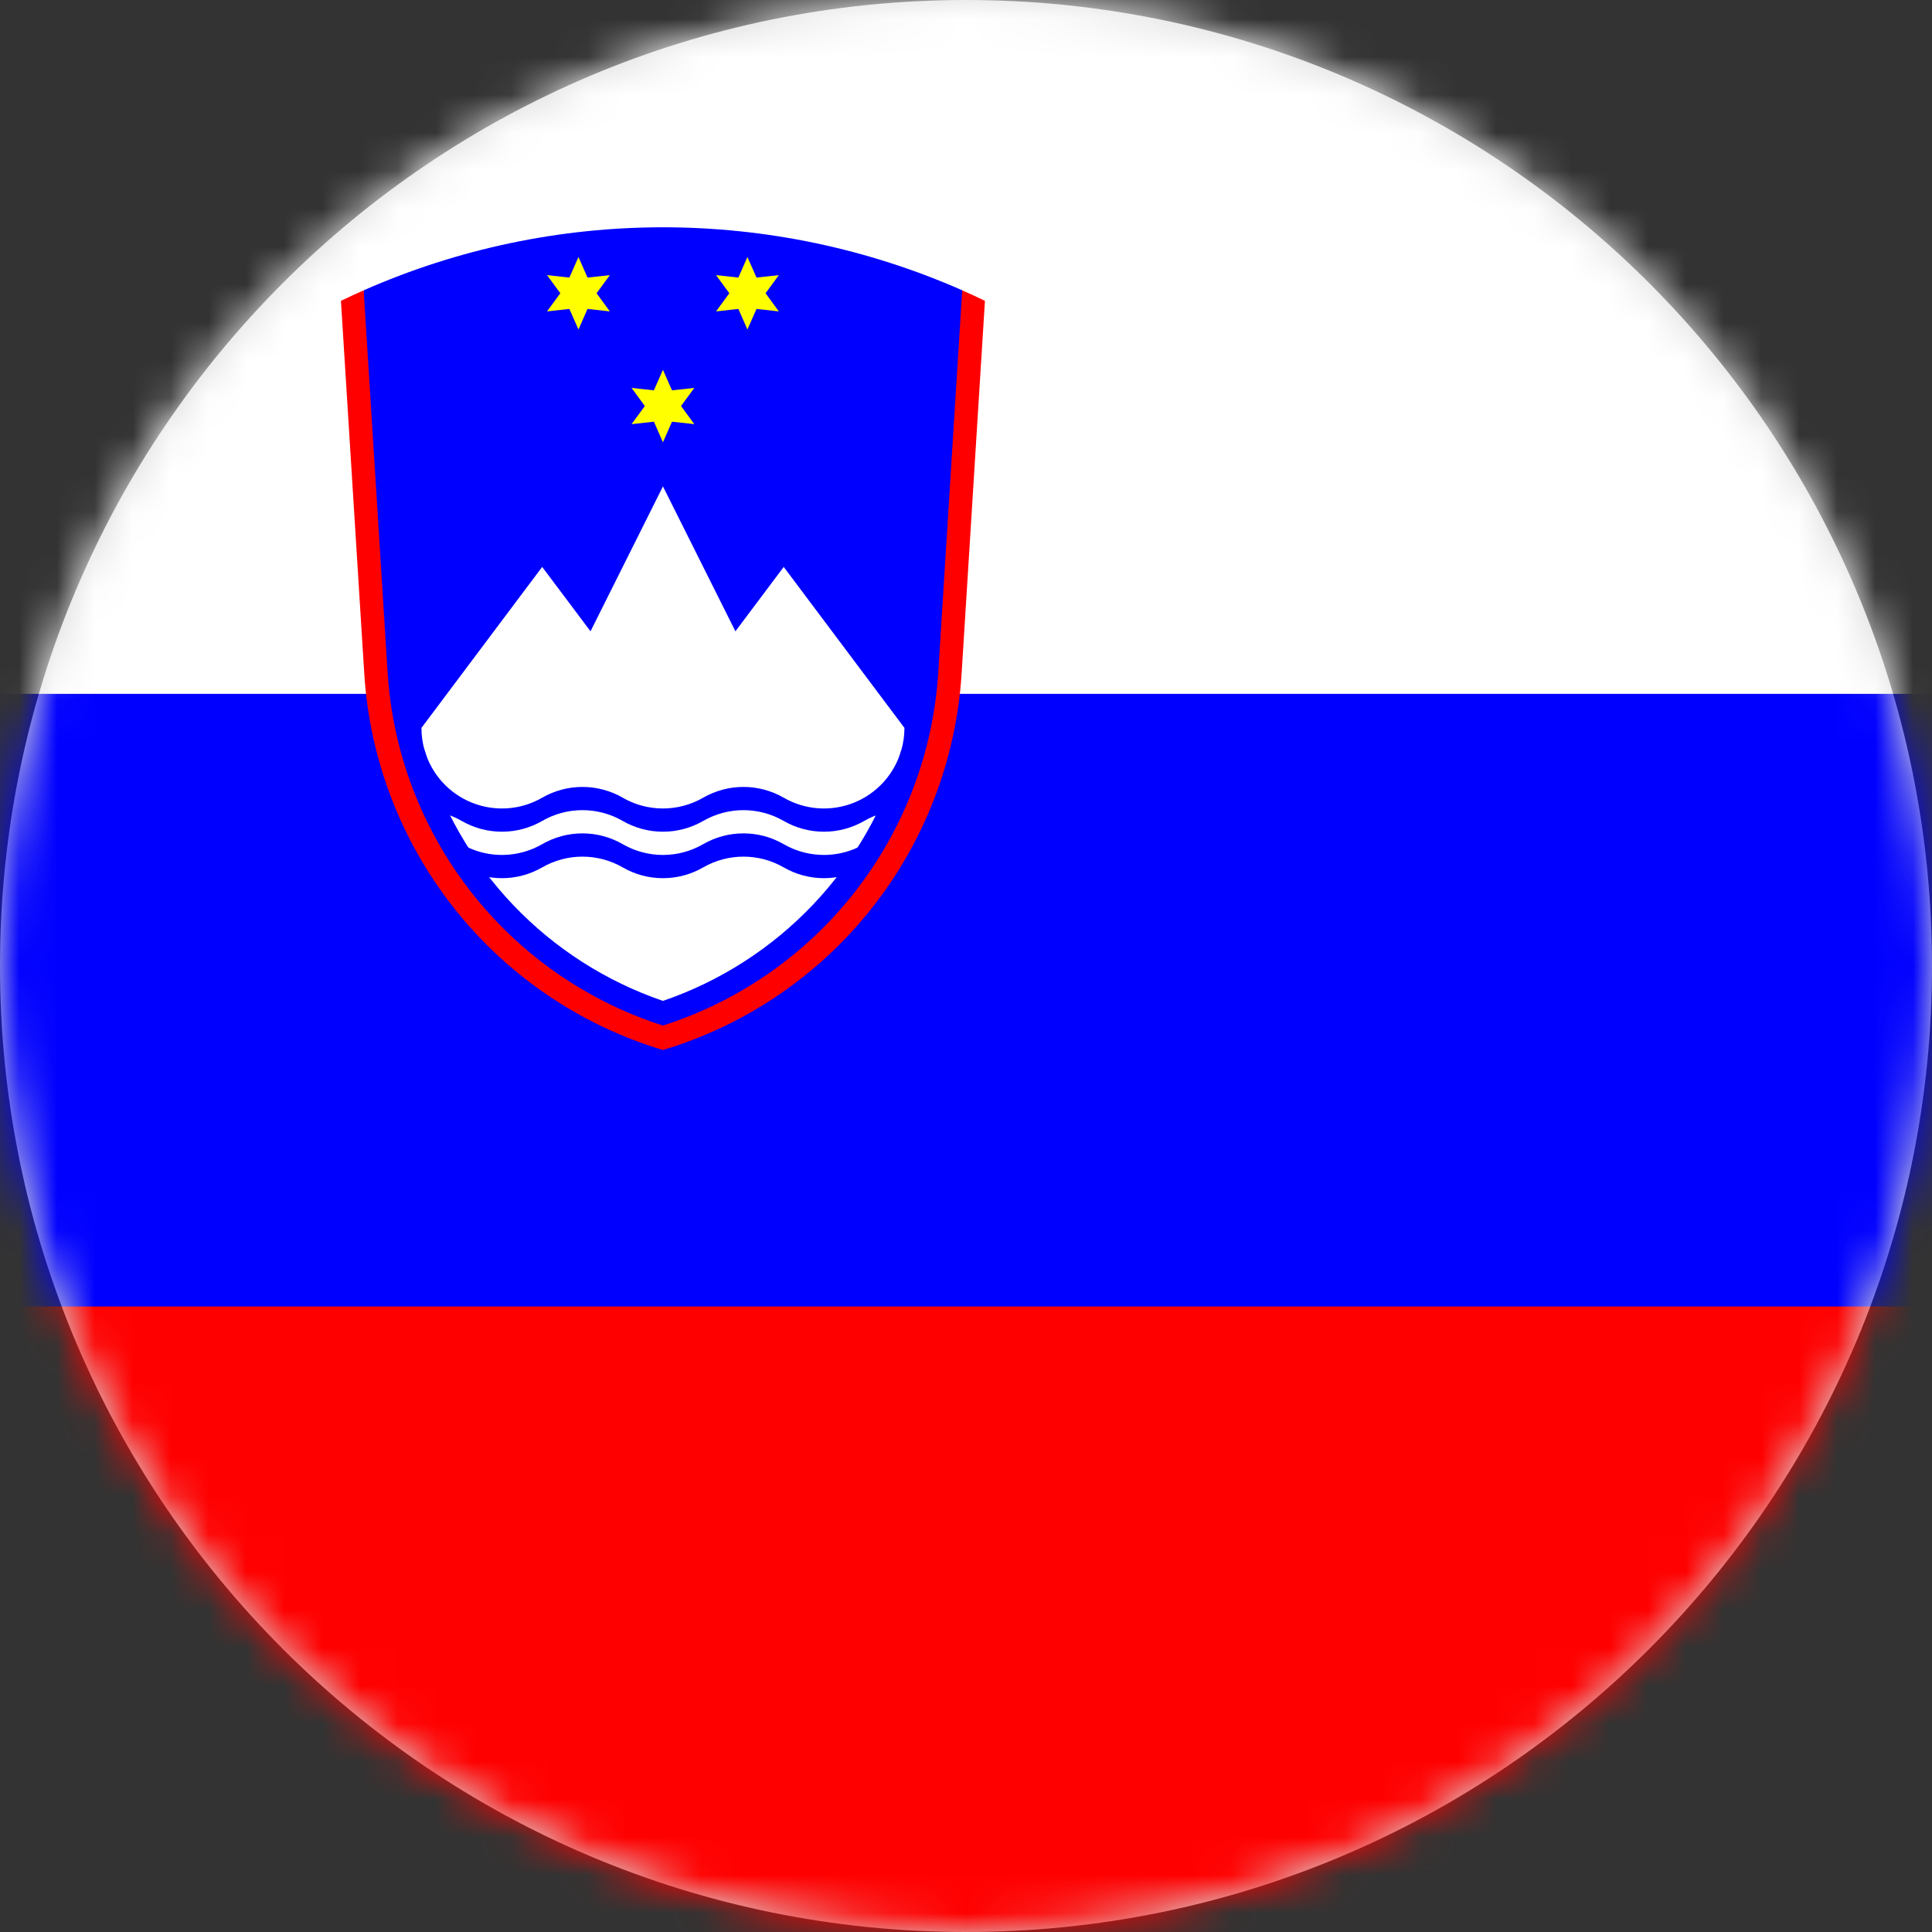 <svg width="51" height="51" viewBox="0 0 51 51" fill="none" xmlns="http://www.w3.org/2000/svg">
<rect x="0" y="0" width="51" height="51" fill="#333333" stroke="none"/>
<path d="M25.5 51C39.583 51 51 39.583 51 25.5C51 11.417 39.583 0 25.5 0C11.417 0 0 11.417 0 25.5C0 39.583 11.417 51 25.5 51Z" fill="#DBDBDB"/>
<mask id="mask0_382_59012" style="mask-type:luminance" maskUnits="userSpaceOnUse" x="0" y="0" width="51" height="51">
<path d="M25.5 51C39.583 51 51 39.583 51 25.5C51 11.417 39.583 0 25.5 0C11.417 0 0 11.417 0 25.5C0 39.583 11.417 51 25.5 51Z" fill="white"/>
</mask>
<g mask="url(#mask0_382_59012)">
<rect x="20.938" y="23.379" width="8.942" height="5.961" fill="#E4002B"/>
<rect x="20.938" y="23.195" width="8.942" height="3.167" fill="white"/>
<path fill-rule="evenodd" clip-rule="evenodd" d="M25.409 26.36L20.938 23.379V29.34L25.409 26.36Z" fill="#11457E"/>
<rect x="24.105" y="22.914" width="2.701" height="6.893" fill="#FFE81E"/>
<rect x="26.619" y="22.914" width="1.77" height="6.893" fill="#CB191C"/>
<rect x="22.428" y="22.914" width="1.77" height="6.893" fill="#00249A"/>
<g clip-path="url(#clip0_382_59012)">
<path d="M51 16.977H-0.207V35.292H51V16.977Z" fill="#0000FF"/>
<path d="M51 0H-0.207V18.316H51V0Z" fill="white"/>
<path d="M51 34.488H-0.207V52.804H51V34.488Z" fill="#FF0000"/>
</g>
<path d="M9.601 7.663C12.09 6.566 14.78 6 17.5 6C20.221 6 22.911 6.566 25.4 7.663C26.226 19.332 23.592 25.946 17.5 27.504C11.409 25.946 8.776 19.332 9.601 7.663Z" fill="#0000FF"/>
<path d="M17.5 9.762L17.739 10.304L18.328 10.24L17.978 10.718L18.328 11.196L17.739 11.132L17.5 11.674L17.261 11.132L16.672 11.196L17.022 10.718L16.672 10.24L17.261 10.304" fill="#FFFF00"/>
<path d="M15.27 6.785L15.509 7.327L16.098 7.263L15.748 7.741L16.098 8.22L15.509 8.155L15.27 8.698L15.03 8.155L14.441 8.22L14.791 7.741L14.441 7.263L15.03 7.327" fill="#FFFF00"/>
<path d="M19.73 6.785L19.97 7.327L20.559 7.263L20.209 7.741L20.559 8.22L19.97 8.155L19.73 8.698L19.491 8.155L18.902 8.22L19.252 7.741L18.902 7.263L19.491 7.327" fill="#FFFF00"/>
<path d="M17.5 12.84L19.413 16.665L20.688 14.965L23.875 19.215C23.875 19.412 23.848 19.609 23.793 19.799C23.356 21.328 22.556 22.729 21.46 23.882C20.364 25.035 19.005 25.906 17.5 26.421C15.995 25.906 14.636 25.035 13.54 23.882C12.444 22.729 11.644 21.328 11.207 19.799C11.152 19.609 11.125 19.412 11.125 19.215L14.312 14.965L15.588 16.665L17.5 12.84Z" fill="white"/>
<path d="M11.207 19.801C11.296 20.111 11.454 20.398 11.67 20.638C11.886 20.878 12.154 21.066 12.453 21.187C12.752 21.308 13.075 21.359 13.398 21.337C13.72 21.314 14.033 21.219 14.312 21.057C14.636 20.871 15.002 20.773 15.375 20.773C15.748 20.773 16.114 20.871 16.438 21.057C16.761 21.244 17.127 21.342 17.5 21.342C17.873 21.342 18.239 21.244 18.562 21.057C18.886 20.871 19.252 20.773 19.625 20.773C19.998 20.773 20.364 20.871 20.688 21.057C20.967 21.219 21.28 21.314 21.602 21.337C21.924 21.359 22.248 21.308 22.547 21.187C22.846 21.066 23.114 20.878 23.33 20.638C23.546 20.398 23.704 20.111 23.793 19.801L23.875 19.83V21.386C23.502 21.386 23.136 21.484 22.812 21.671C22.489 21.857 22.123 21.955 21.75 21.955C21.377 21.955 21.011 21.857 20.688 21.671C20.364 21.484 19.998 21.386 19.625 21.386C19.252 21.386 18.886 21.484 18.562 21.671C18.239 21.857 17.873 21.955 17.5 21.955C17.127 21.955 16.761 21.857 16.438 21.671C16.114 21.484 15.748 21.386 15.375 21.386C15.002 21.386 14.636 21.484 14.312 21.671C13.989 21.857 13.623 21.955 13.25 21.955C12.877 21.955 12.511 21.857 12.188 21.671C11.864 21.484 11.498 21.386 11.125 21.386V19.83" fill="#0000FF"/>
<path d="M11.207 21.027C11.296 21.338 11.454 21.624 11.67 21.864C11.886 22.105 12.154 22.292 12.453 22.413C12.752 22.535 13.075 22.586 13.398 22.563C13.72 22.541 14.033 22.445 14.312 22.284C14.636 22.097 15.002 21.999 15.375 21.999C15.748 21.999 16.114 22.097 16.438 22.284C16.761 22.47 17.127 22.569 17.5 22.569C17.873 22.569 18.239 22.47 18.562 22.284C18.886 22.097 19.252 21.999 19.625 21.999C19.998 21.999 20.364 22.097 20.688 22.284C20.967 22.445 21.28 22.541 21.602 22.563C21.924 22.586 22.248 22.535 22.547 22.413C22.846 22.292 23.114 22.105 23.33 21.864C23.546 21.624 23.704 21.338 23.793 21.027L23.875 21.057V22.613C23.502 22.613 23.136 22.711 22.812 22.897C22.489 23.084 22.123 23.182 21.75 23.182C21.377 23.182 21.011 23.084 20.688 22.897C20.364 22.711 19.998 22.613 19.625 22.613C19.252 22.613 18.886 22.711 18.562 22.897C18.239 23.084 17.873 23.182 17.5 23.182C17.127 23.182 16.761 23.084 16.438 22.897C16.114 22.711 15.748 22.613 15.375 22.613C15.002 22.613 14.636 22.711 14.312 22.897C13.989 23.084 13.623 23.182 13.25 23.182C12.877 23.182 12.511 23.084 12.188 22.897C11.864 22.711 11.498 22.613 11.125 22.613V21.057" fill="#0000FF"/>
<path d="M9 7.941C9.199 7.845 9.399 7.753 9.6 7.664L10.232 17.747C10.363 19.852 11.128 21.869 12.425 23.533C13.722 25.197 15.49 26.43 17.5 27.072C19.51 26.43 21.279 25.197 22.575 23.533C23.872 21.869 24.637 19.852 24.768 17.747L25.4 7.664C25.601 7.753 25.802 7.845 26 7.941L25.384 17.785C25.242 20.048 24.41 22.213 23.001 23.989C21.591 25.765 19.672 27.066 17.5 27.717C15.329 27.066 13.409 25.765 11.999 23.989C10.59 22.213 9.758 20.048 9.616 17.785L9 7.941Z" fill="#FF0000"/>
</g>
<defs>
<clipPath id="clip0_382_59012">
<rect width="51.207" height="52.802" fill="white" transform="translate(-0.207)"/>
</clipPath>
</defs>
</svg>
